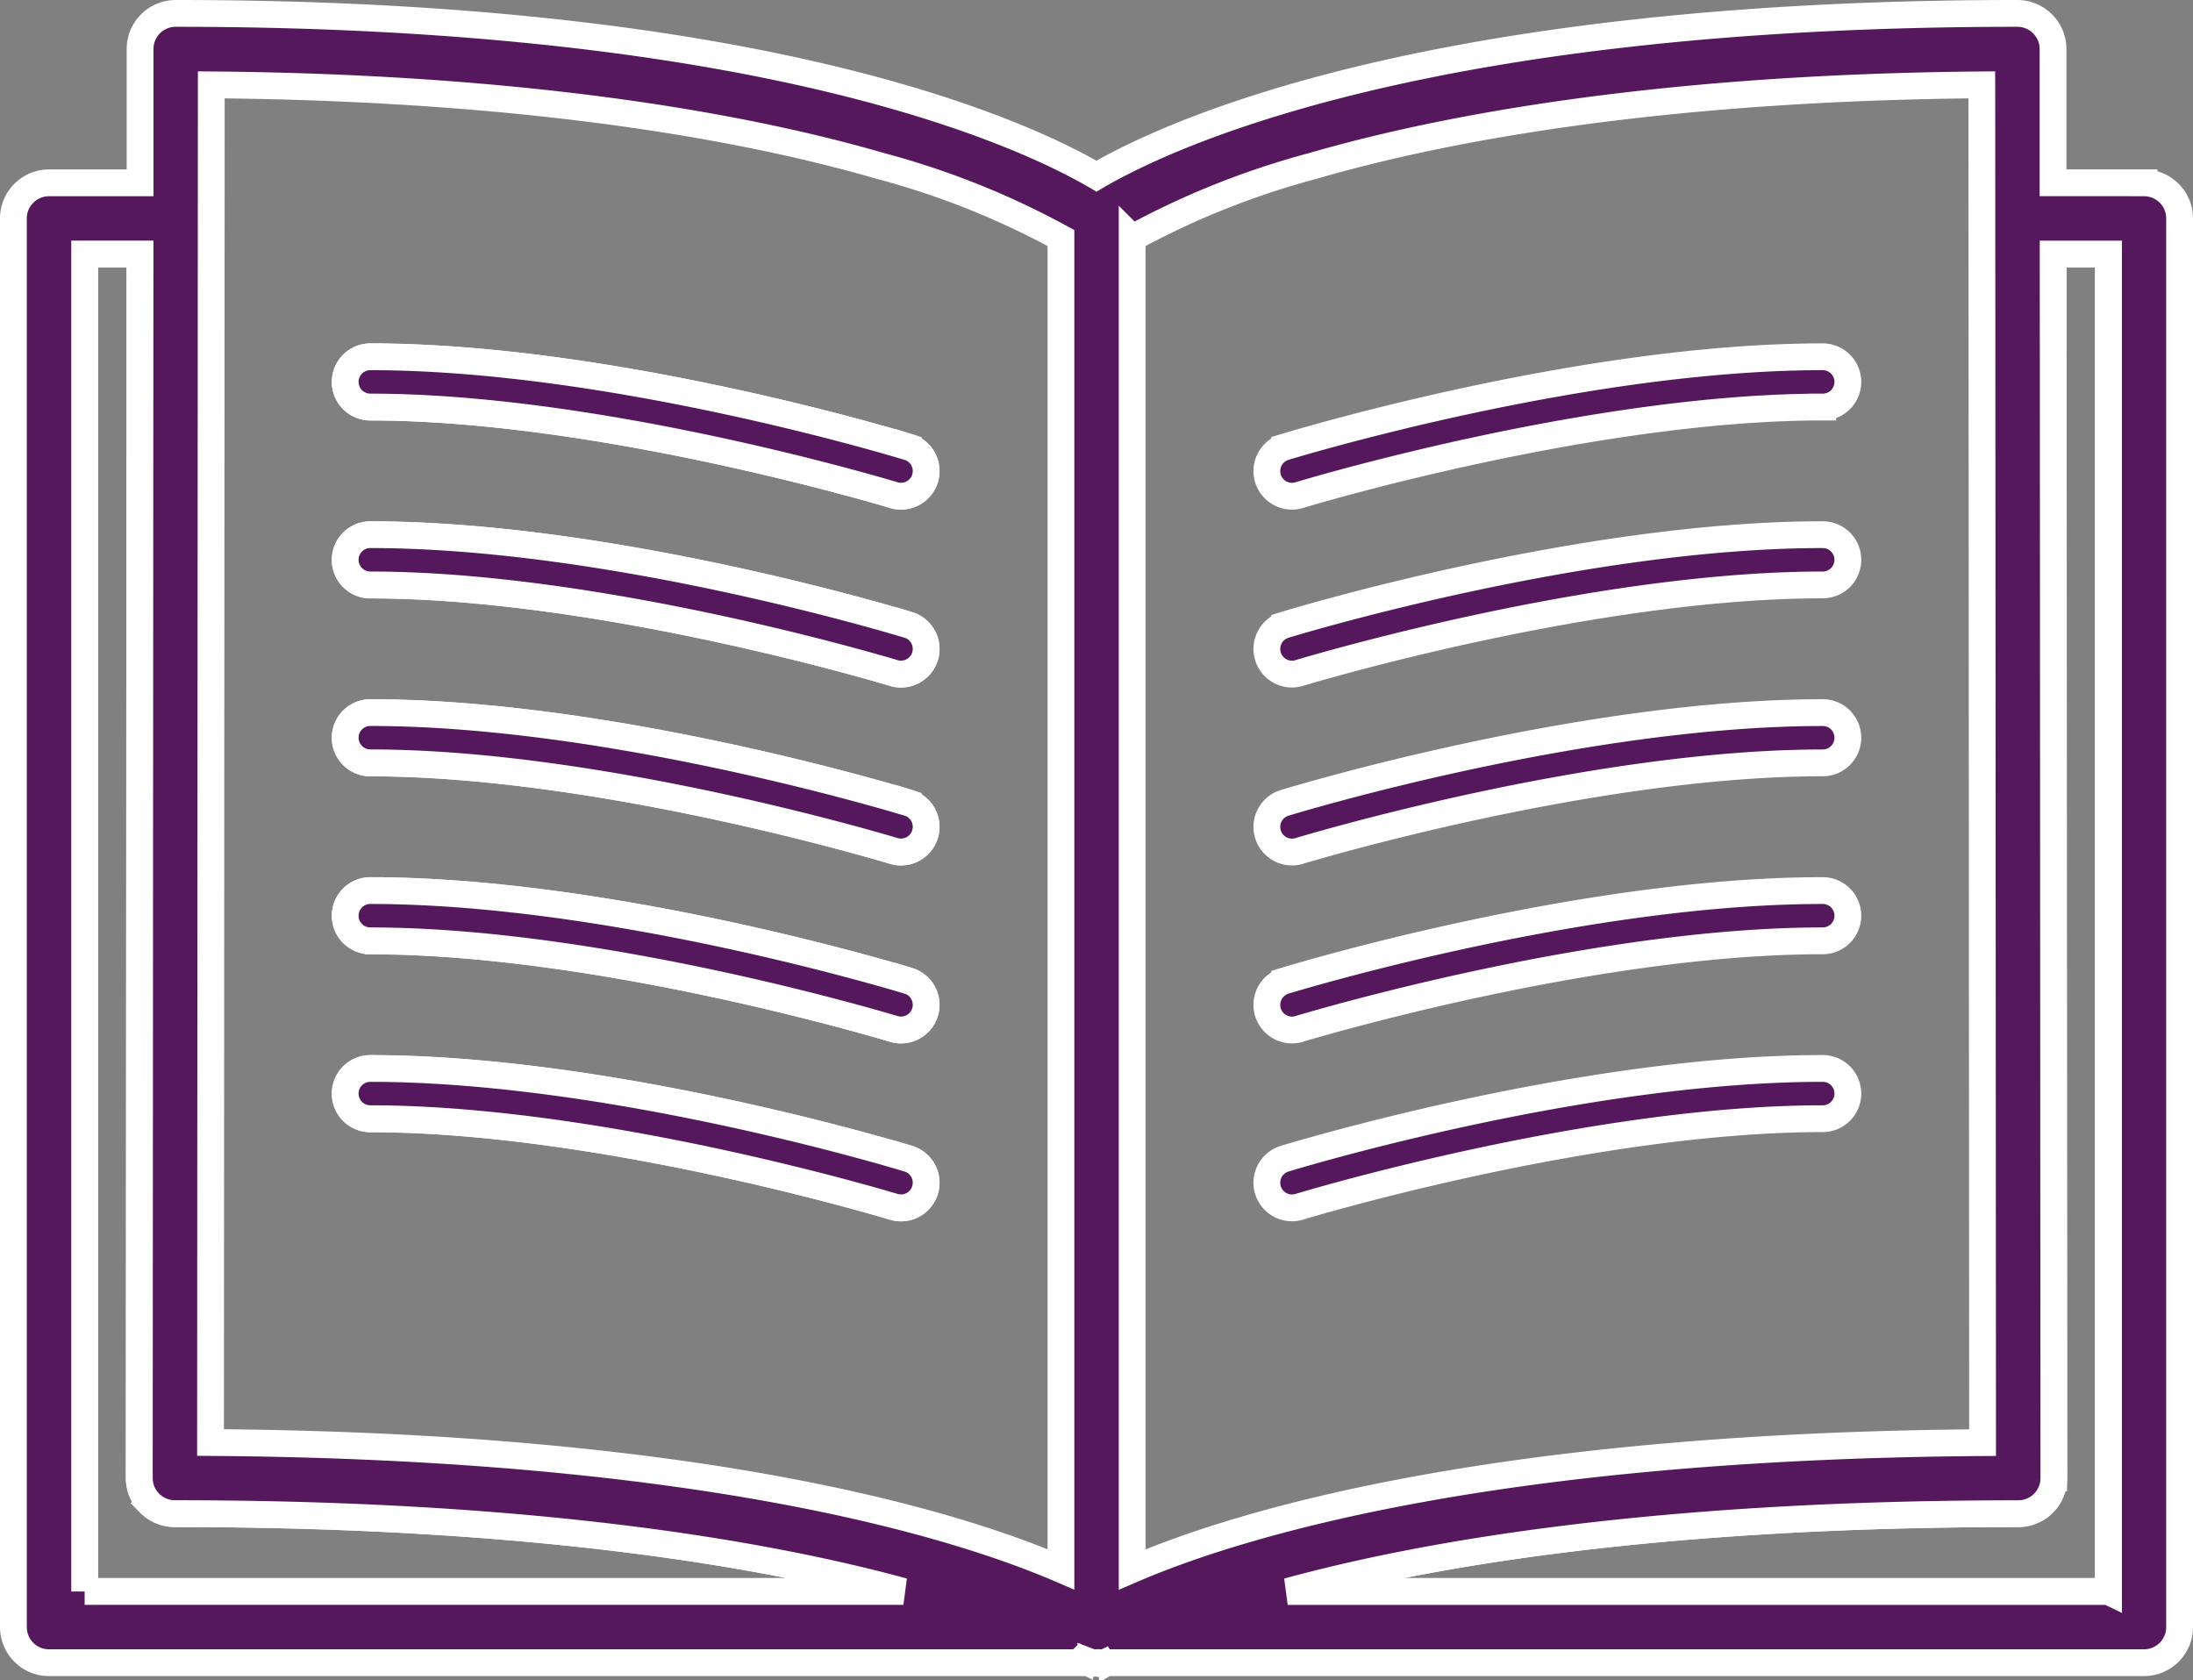 <svg xmlns="http://www.w3.org/2000/svg" width="122.773" height="94.059" viewBox="0 0 122.773 94.059">
  <rect x="0" y="0" width="122.773" height="94.059" fill="#808080" stroke="none"/>
  <g id="Layer_1" data-name="Layer 1" transform="translate(0.75 0.75)">
    <g id="Group_12530" data-name="Group 12530" transform="translate(0 0)">
      <path id="Path_42066" data-name="Path 42066" d="M257.867,111.848a1.992,1.992,0,0,1-1.41.583c-20.209,0-33.169,2.243-40.9,4.356h45.947V41.92h-3.1l.04,68.518A1.992,1.992,0,0,1,257.867,111.848Z" transform="translate(-144.222 -28.45)" fill="none" stroke="#fff" stroke-width="1.5"/>
      <path id="Path_42067" data-name="Path 42067" d="M17.109,111.848a2,2,0,0,1-.583-1.41l.04-68.518h-3.1v74.87H59.3c-7.772-2.113-20.742-4.356-40.784-4.356a1.992,1.992,0,0,1-1.41-.583Z" transform="translate(-9.481 -28.45)" fill="none" stroke="#fff" stroke-width="1.5"/>
      <path id="Path_42068" data-name="Path 42068" d="M180.7,277.867l-.057-.027c.023.013.05.023.073.037A.028.028,0,0,1,180.7,277.867Z" transform="translate(-120.94 -185.747)" fill="#55185d" stroke="#fff" stroke-width="1.5"/>
      <path id="Path_42069" data-name="Path 42069" d="M182.193,278.4c-.033-.007-.07-.01-.1-.02.043.01.09.02.133.027A.1.1,0,0,1,182.193,278.4Z" transform="translate(-121.907 -186.107)" fill="#55185d" stroke="#fff" stroke-width="1.5"/>
      <path id="Path_42070" data-name="Path 42070" d="M181.473,278.2c-.017-.007-.037-.01-.053-.017.037.013.07.027.107.037Z" transform="translate(-121.46 -185.974)" fill="#55185d" stroke="#fff" stroke-width="1.5"/>
      <path id="Path_42071" data-name="Path 42071" d="M182.77,278.5a1.693,1.693,0,0,0,.227.013C182.92,278.513,182.847,278.507,182.77,278.5Z" transform="translate(-122.36 -186.187)" fill="#55185d" stroke="#fff" stroke-width="1.5"/>
      <path id="Path_42072" data-name="Path 42072" d="M180.36,277.677c-.03-.017-.053-.033-.08-.05s-.033-.017-.05-.027c.043.027.087.053.133.08Z" transform="translate(-120.666 -185.587)" fill="#55185d" stroke="#fff" stroke-width="1.5"/>
      <path id="Path_42073" data-name="Path 42073" d="M181.083,278.047c-.017-.007-.033-.017-.05-.023a.138.138,0,0,1-.033-.013C181.027,278.023,181.057,278.033,181.083,278.047Z" transform="translate(-121.18 -185.86)" fill="#55185d" stroke="#fff" stroke-width="1.5"/>
      <path id="Path_42074" data-name="Path 42074" d="M181.84,278.317a.033.033,0,0,1-.013,0,.025.025,0,0,1-.017,0C181.82,278.31,181.83,278.317,181.84,278.317Z" transform="translate(-121.72 -186.06)" fill="#55185d" stroke="#fff" stroke-width="1.5"/>
      <path id="Path_42075" data-name="Path 42075" d="M89.71,105.83a1.41,1.41,0,0,1-1.346,1,1.453,1.453,0,0,1-.41-.06c-.16-.05-16.3-4.929-29.3-4.929a1.406,1.406,0,0,1,0-2.813c13.427,0,29.444,4.846,30.12,5.052a1.408,1.408,0,0,1,.936,1.756Zm0-9.961a1.41,1.41,0,0,1-1.346,1,1.453,1.453,0,0,1-.41-.06c-.16-.05-16.3-4.929-29.3-4.929a1.406,1.406,0,0,1,0-2.813c13.427,0,29.444,4.846,30.12,5.052a1.408,1.408,0,0,1,.936,1.756Zm0-9.961a1.41,1.41,0,0,1-1.346,1,1.453,1.453,0,0,1-.41-.06c-.16-.05-16.3-4.929-29.3-4.929a1.406,1.406,0,0,1,0-2.813c13.427,0,29.444,4.846,30.12,5.052a1.408,1.408,0,0,1,.936,1.756Zm0-9.961a1.41,1.41,0,0,1-1.346,1,1.453,1.453,0,0,1-.41-.06c-.16-.05-16.3-4.929-29.3-4.929a1.406,1.406,0,0,1,0-2.813c13.427,0,29.444,4.846,30.12,5.052a1.408,1.408,0,0,1,.936,1.756Zm0-9.961a1.41,1.41,0,0,1-1.346,1,1.453,1.453,0,0,1-.41-.06c-.16-.05-16.3-4.929-29.3-4.929a1.406,1.406,0,0,1,0-2.813c13.427,0,29.444,4.846,30.12,5.052a1.408,1.408,0,0,1,.936,1.756Z" transform="translate(-38.671 -39.958)" fill="#55185d" stroke="#fff" stroke-width="1.5"/>
      <path id="Path_42076" data-name="Path 42076" d="M181.65,278.257s.013,0,.017,0l-.1-.03.053.02A.078.078,0,0,1,181.65,278.257Z" transform="translate(-121.56 -186.007)" fill="#55185d" stroke="#fff" stroke-width="1.5"/>
      <path id="Path_42077" data-name="Path 42077" d="M182.483,278.457a.738.738,0,0,1-.083-.017c.01,0,.02.007.03.007A.3.3,0,0,1,182.483,278.457Z" transform="translate(-122.113 -186.147)" fill="#55185d" stroke="#fff" stroke-width="1.5"/>
      <path id="Path_42078" data-name="Path 42078" d="M180.873,277.95a.161.161,0,0,1,.033.013c-.033-.013-.067-.03-.1-.043.007,0,.01.007.017.01s.03.017.047.023Z" transform="translate(-121.053 -185.8)" fill="#55185d" stroke="#fff" stroke-width="1.5"/>
      <path id="Path_42079" data-name="Path 42079" d="M186.167,277.717c.03-.017.06-.037.09-.057-.05.03-.1.057-.147.083C186.13,277.733,186.15,277.727,186.167,277.717Z" transform="translate(-124.587 -185.627)" fill="#55185d" stroke="#fff" stroke-width="1.5"/>
      <path id="Path_42080" data-name="Path 42080" d="M185.5,278.04c-.053.023-.11.043-.163.063C185.4,278.083,185.45,278.063,185.5,278.04Z" transform="translate(-124.074 -185.88)" fill="#55185d" stroke="#fff" stroke-width="1.5"/>
      <path id="Path_42081" data-name="Path 42081" d="M183.727,278.49a1.828,1.828,0,0,1-.267.02h0A1.761,1.761,0,0,0,183.727,278.49Z" transform="translate(-122.82 -186.18)" fill="#55185d" stroke="#fff" stroke-width="1.5"/>
      <path id="Path_42082" data-name="Path 42082" d="M184.683,278.32a1.614,1.614,0,0,1-.183.04A1.79,1.79,0,0,0,184.683,278.32Z" transform="translate(-123.513 -186.067)" fill="#55185d" stroke="#fff" stroke-width="1.5"/>
      <path id="Path_42083" data-name="Path 42083" d="M120.78,10.981h-5.092V3.493a2,2,0,0,0-2-1.993h0c-33.123,0-47.55,6.769-51.552,9.111C58.138,8.269,43.711,1.5,10.585,1.5A1.994,1.994,0,0,0,8.592,3.493v7.492h-5.1A1.994,1.994,0,0,0,1.5,12.977V91.833a1.994,1.994,0,0,0,1.993,1.993H62.137a1.762,1.762,0,0,0,.267-.02,1.8,1.8,0,0,1-.267.02H120.78a1.994,1.994,0,0,0,1.993-1.993V12.977a1.994,1.994,0,0,0-1.993-1.993ZM12.578,5.5c18.519.16,30.557,2.536,37.468,4.542a45.43,45.43,0,0,1,10.1,4.032V88.6c-5.682-2.446-19.792-6.9-47.61-7.1L12.578,5.5ZM5.489,89.841V14.97h3.1l-.04,68.518a1.991,1.991,0,0,0,1.993,1.993c20.042,0,33.009,2.243,40.784,4.356H5.489Zm55.574,3.673s.033.017.05.027.053.037.08.05a1.087,1.087,0,0,1-.133-.08Zm.257.14s-.03-.013-.047-.023-.05-.023-.073-.037l.057.027c.033.017.063.03.1.043.017.007.033.017.05.023a.908.908,0,0,1-.083-.037Zm.273.1-.027-.007a1,1,0,0,1-.107-.037c.017.007.037.01.053.017l.1.03a.025.025,0,0,1,.013,0,.1.1,0,0,1-.03-.007Zm.227.05c-.047-.007-.09-.017-.133-.027l.1.02a.735.735,0,0,0,.083.017A.3.3,0,0,1,61.82,93.8Zm2.313-78.829v-.9a45.735,45.735,0,0,1,10.1-4.032C81.139,8.035,93.176,5.659,111.7,5.5l.043,76.007c-27.817.2-41.927,4.652-47.61,7.1V14.97ZM63.08,93.593c-.02.01-.04.017-.057.027a1.278,1.278,0,0,0,.147-.083C63.14,93.556,63.11,93.576,63.08,93.593Zm55.708-3.753H72.841c7.725-2.113,20.685-4.356,40.9-4.356a1.991,1.991,0,0,0,1.993-1.993l-.04-68.518h3.1v74.87Z" transform="translate(-1.5 -1.5)" fill="#55185d" stroke="#fff" stroke-width="1.5"/>
      <path id="Path_42084" data-name="Path 42084" d="M88.766,64.232c-.677-.207-16.693-5.052-30.12-5.052a1.406,1.406,0,0,0,0,2.813c13,0,29.137,4.879,29.3,4.929a1.358,1.358,0,0,0,.41.06,1.407,1.407,0,0,0,.41-2.753Z" transform="translate(-38.664 -39.958)" fill="#55185d" stroke="#fff" stroke-width="1.5"/>
      <path id="Path_42085" data-name="Path 42085" d="M88.766,94.112c-.677-.207-16.693-5.052-30.12-5.052a1.406,1.406,0,1,0,0,2.813c13,0,29.137,4.879,29.3,4.929a1.357,1.357,0,0,0,.41.06,1.407,1.407,0,0,0,.41-2.753Z" transform="translate(-38.664 -59.88)" fill="#55185d" stroke="#fff" stroke-width="1.5"/>
      <path id="Path_42086" data-name="Path 42086" d="M88.766,124c-.677-.207-16.693-5.052-30.12-5.052a1.406,1.406,0,1,0,0,2.813c13,0,29.137,4.879,29.3,4.929a1.357,1.357,0,0,0,.41.06,1.407,1.407,0,0,0,.41-2.753Z" transform="translate(-38.664 -79.809)" fill="#55185d" stroke="#fff" stroke-width="1.5"/>
      <path id="Path_42087" data-name="Path 42087" d="M88.766,153.892c-.677-.207-16.693-5.052-30.12-5.052a1.406,1.406,0,0,0,0,2.813c13,0,29.137,4.879,29.3,4.929a1.358,1.358,0,0,0,.41.06,1.407,1.407,0,0,0,.41-2.753Z" transform="translate(-38.664 -99.737)" fill="#55185d" stroke="#fff" stroke-width="1.5"/>
      <path id="Path_42088" data-name="Path 42088" d="M88.766,183.772c-.677-.207-16.693-5.052-30.12-5.052a1.406,1.406,0,0,0,0,2.813c13,0,29.137,4.879,29.3,4.929a1.357,1.357,0,0,0,.41.06,1.407,1.407,0,0,0,.41-2.753Z" transform="translate(-38.664 -119.66)" fill="#55185d" stroke="#fff" stroke-width="1.5"/>
      <path id="Path_42089" data-name="Path 42089" d="M243.184,59.18c-13.427,0-29.444,4.846-30.12,5.052a1.407,1.407,0,0,0,.41,2.753,1.384,1.384,0,0,0,.413-.063c.16-.05,16.286-4.929,29.3-4.929a1.406,1.406,0,0,0,0-2.813Z" transform="translate(-141.893 -39.958)" fill="#55185d" stroke="#fff" stroke-width="1.5"/>
      <path id="Path_42090" data-name="Path 42090" d="M243.184,89.06c-13.427,0-29.444,4.846-30.12,5.052a1.407,1.407,0,0,0,.41,2.753,1.384,1.384,0,0,0,.413-.063c.16-.05,16.286-4.929,29.3-4.929a1.406,1.406,0,0,0,0-2.813Z" transform="translate(-141.893 -59.88)" fill="#55185d" stroke="#fff" stroke-width="1.5"/>
      <path id="Path_42091" data-name="Path 42091" d="M243.184,118.95c-13.427,0-29.444,4.846-30.12,5.052a1.407,1.407,0,0,0,.41,2.753,1.384,1.384,0,0,0,.413-.063c.16-.05,16.286-4.929,29.3-4.929a1.406,1.406,0,0,0,0-2.813Z" transform="translate(-141.893 -79.809)" fill="#55185d" stroke="#fff" stroke-width="1.5"/>
      <path id="Path_42092" data-name="Path 42092" d="M243.184,148.84c-13.427,0-29.444,4.846-30.12,5.052a1.407,1.407,0,0,0,.41,2.753,1.384,1.384,0,0,0,.413-.063c.16-.05,16.286-4.929,29.3-4.929a1.406,1.406,0,0,0,0-2.813Z" transform="translate(-141.893 -99.737)" fill="#55185d" stroke="#fff" stroke-width="1.5"/>
      <path id="Path_42093" data-name="Path 42093" d="M243.184,178.72c-13.427,0-29.444,4.846-30.12,5.052a1.407,1.407,0,0,0,.41,2.753,1.384,1.384,0,0,0,.413-.063c.16-.05,16.286-4.929,29.3-4.929a1.406,1.406,0,0,0,0-2.813Z" transform="translate(-141.893 -119.66)" fill="#55185d" stroke="#fff" stroke-width="1.5"/>
    </g>
  </g>
</svg>
